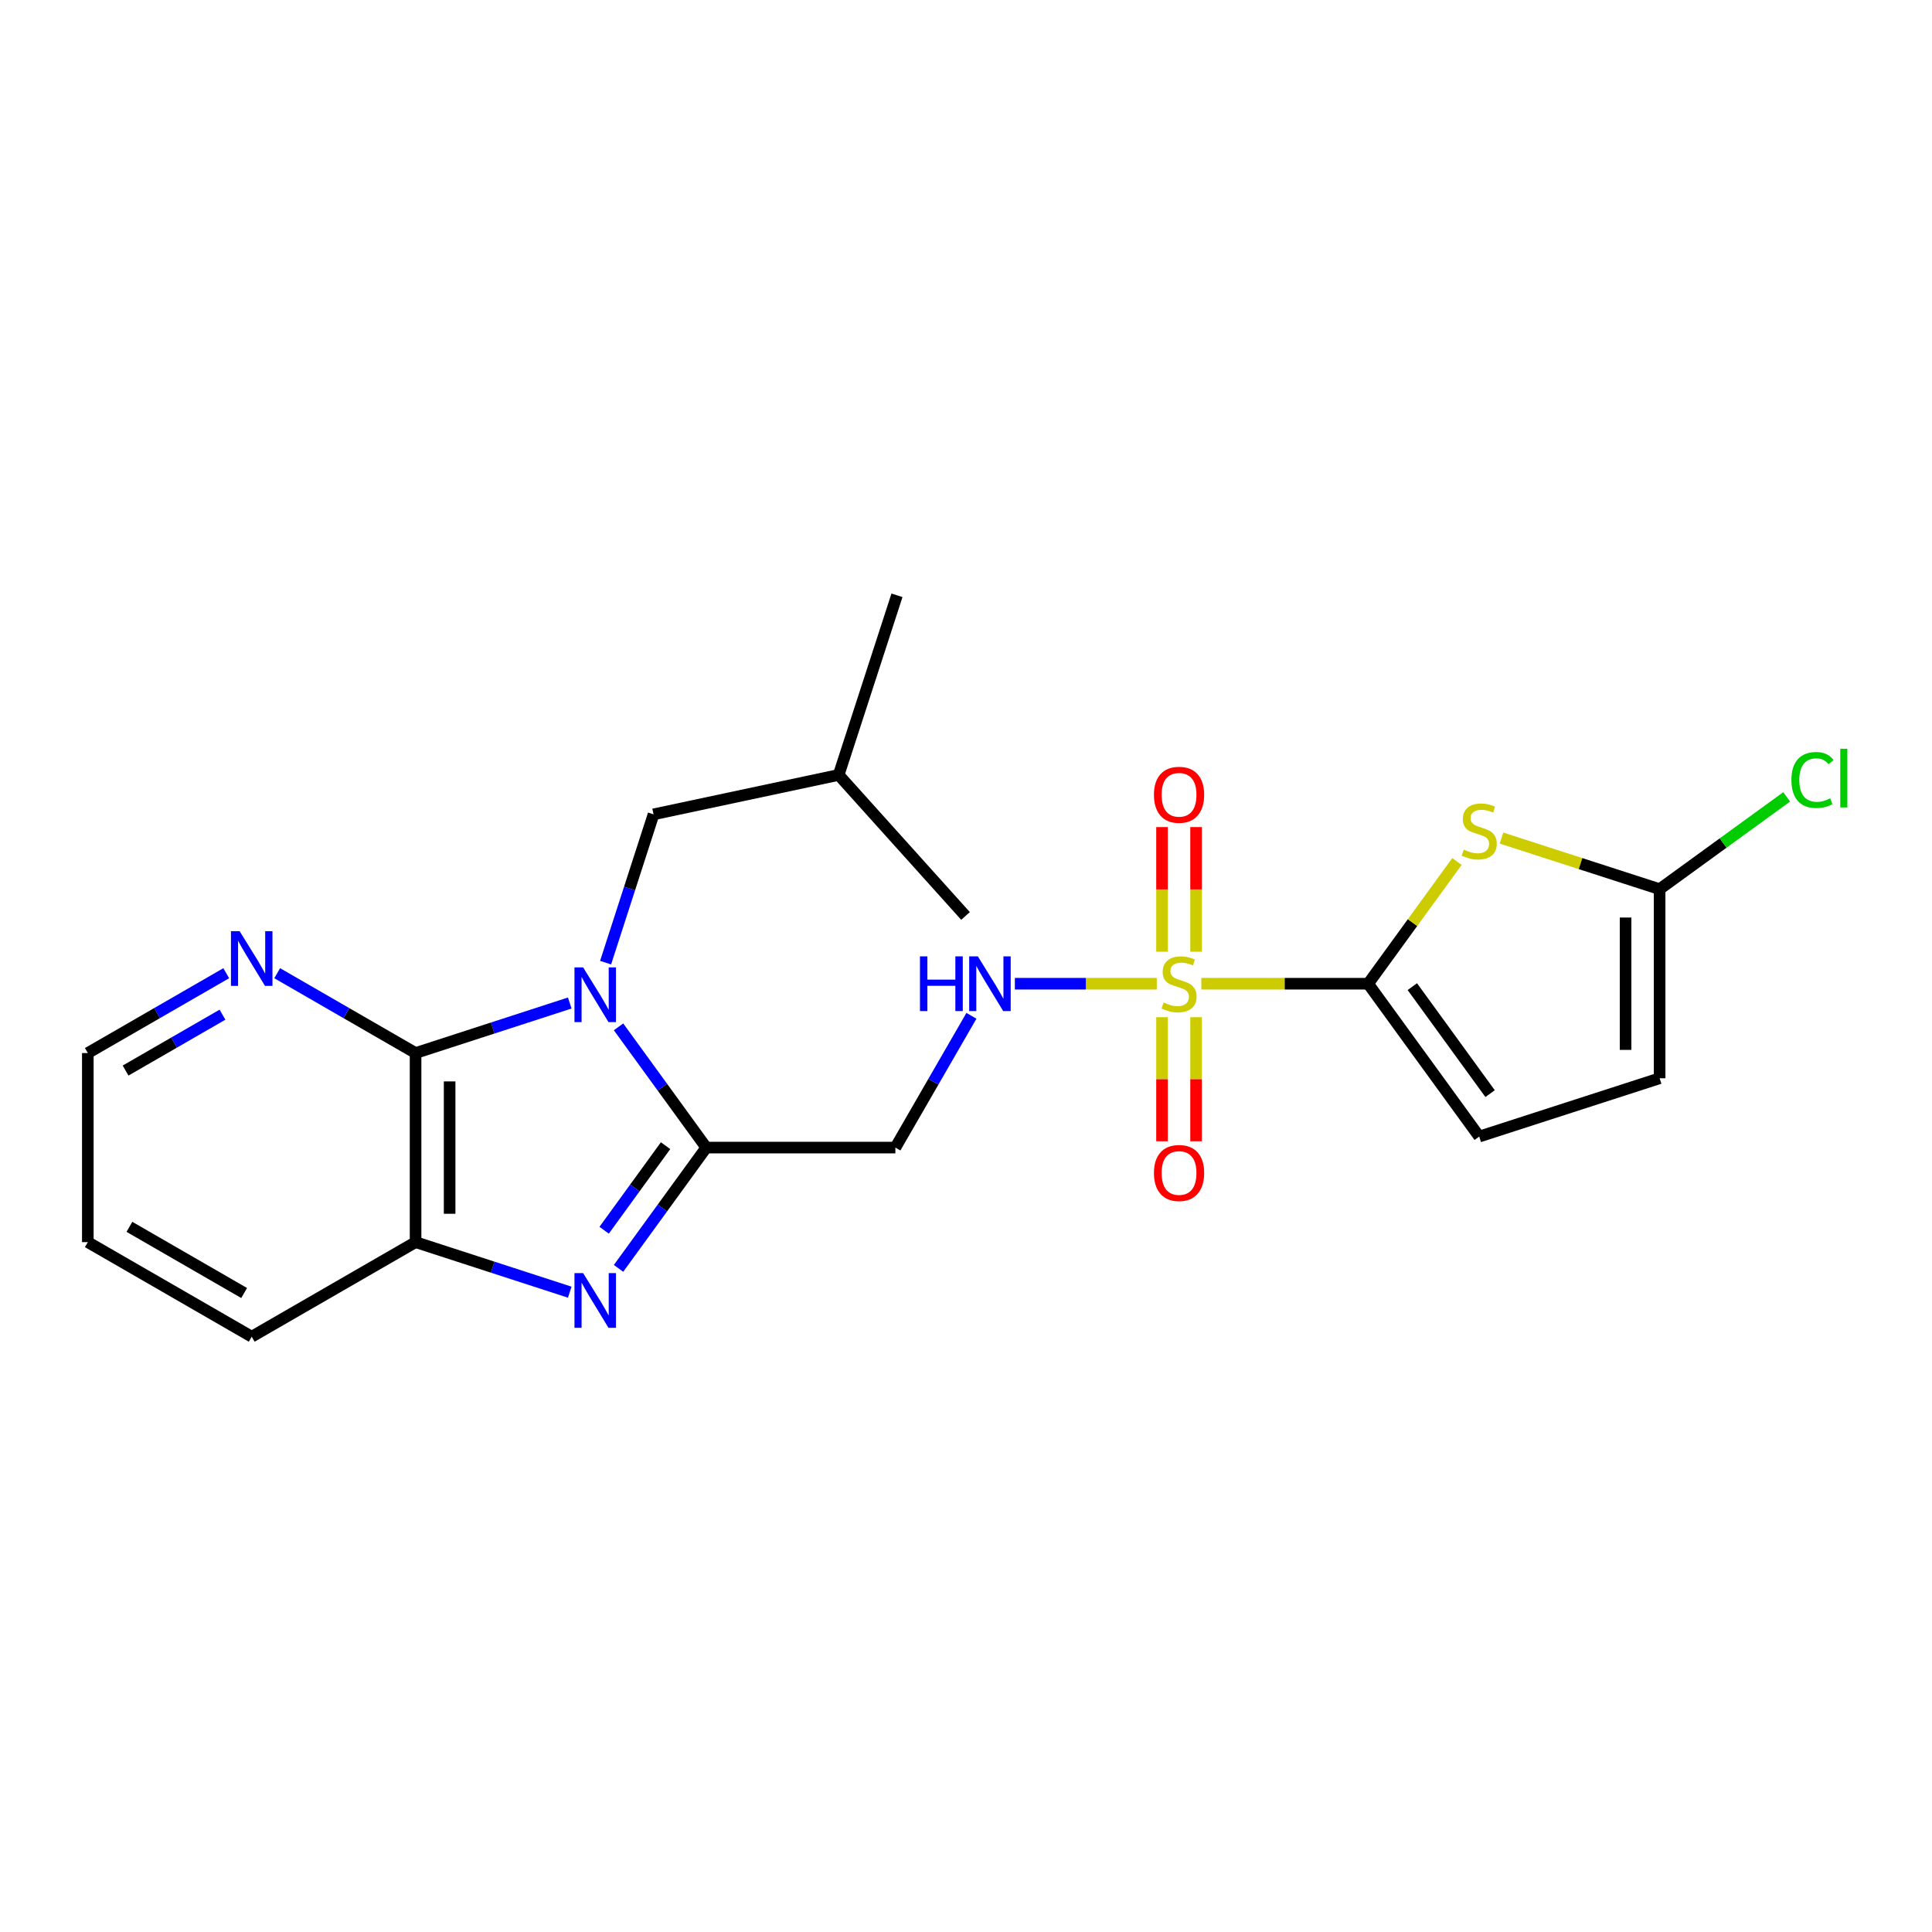 <?xml version='1.0' encoding='iso-8859-1'?>
<svg version='1.1' baseProfile='full'
              xmlns='http://www.w3.org/2000/svg'
                      xmlns:rdkit='http://www.rdkit.org/xml'
                      xmlns:xlink='http://www.w3.org/1999/xlink'
                  xml:space='preserve'
width='1000px' height='1000px' viewBox='0 0 1000 1000'>
<!-- END OF HEADER -->
<rect style='opacity:1.0;fill:#FFFFFF;stroke:none' width='1000' height='1000' x='0' y='0'> </rect>
<path class='bond-1' d='M 320.153,531.486 L 342.86,562.736' style='fill:none;fill-rule:evenodd;stroke:#0000FF;stroke-width:6px;stroke-linecap:butt;stroke-linejoin:miter;stroke-opacity:1' />
<path class='bond-1' d='M 342.86,562.736 L 365.567,593.987' style='fill:none;fill-rule:evenodd;stroke:#000000;stroke-width:6px;stroke-linecap:butt;stroke-linejoin:miter;stroke-opacity:1' />
<path class='bond-4' d='M 294.904,519.159 L 255.002,532.107' style='fill:none;fill-rule:evenodd;stroke:#0000FF;stroke-width:6px;stroke-linecap:butt;stroke-linejoin:miter;stroke-opacity:1' />
<path class='bond-4' d='M 255.002,532.107 L 215.1,545.055' style='fill:none;fill-rule:evenodd;stroke:#000000;stroke-width:6px;stroke-linecap:butt;stroke-linejoin:miter;stroke-opacity:1' />
<path class='bond-12' d='M 313.458,498.268 L 325.865,459.885' style='fill:none;fill-rule:evenodd;stroke:#0000FF;stroke-width:6px;stroke-linecap:butt;stroke-linejoin:miter;stroke-opacity:1' />
<path class='bond-12' d='M 325.865,459.885 L 338.272,421.502' style='fill:none;fill-rule:evenodd;stroke:#000000;stroke-width:6px;stroke-linecap:butt;stroke-linejoin:miter;stroke-opacity:1' />
<path class='bond-0' d='M 598.748,509.173 L 562.019,509.173' style='fill:none;fill-rule:evenodd;stroke:#CCCC00;stroke-width:6px;stroke-linecap:butt;stroke-linejoin:miter;stroke-opacity:1' />
<path class='bond-0' d='M 562.019,509.173 L 525.29,509.173' style='fill:none;fill-rule:evenodd;stroke:#0000FF;stroke-width:6px;stroke-linecap:butt;stroke-linejoin:miter;stroke-opacity:1' />
<path class='bond-2' d='M 621.801,509.173 L 664.97,509.173' style='fill:none;fill-rule:evenodd;stroke:#CCCC00;stroke-width:6px;stroke-linecap:butt;stroke-linejoin:miter;stroke-opacity:1' />
<path class='bond-2' d='M 664.97,509.173 L 708.138,509.173' style='fill:none;fill-rule:evenodd;stroke:#000000;stroke-width:6px;stroke-linecap:butt;stroke-linejoin:miter;stroke-opacity:1' />
<path class='bond-14' d='M 601.463,526.501 L 601.463,558.612' style='fill:none;fill-rule:evenodd;stroke:#CCCC00;stroke-width:6px;stroke-linecap:butt;stroke-linejoin:miter;stroke-opacity:1' />
<path class='bond-14' d='M 601.463,558.612 L 601.463,590.723' style='fill:none;fill-rule:evenodd;stroke:#FF0000;stroke-width:6px;stroke-linecap:butt;stroke-linejoin:miter;stroke-opacity:1' />
<path class='bond-14' d='M 619.086,526.501 L 619.086,558.612' style='fill:none;fill-rule:evenodd;stroke:#CCCC00;stroke-width:6px;stroke-linecap:butt;stroke-linejoin:miter;stroke-opacity:1' />
<path class='bond-14' d='M 619.086,558.612 L 619.086,590.723' style='fill:none;fill-rule:evenodd;stroke:#FF0000;stroke-width:6px;stroke-linecap:butt;stroke-linejoin:miter;stroke-opacity:1' />
<path class='bond-15' d='M 619.086,492.607 L 619.086,460.35' style='fill:none;fill-rule:evenodd;stroke:#CCCC00;stroke-width:6px;stroke-linecap:butt;stroke-linejoin:miter;stroke-opacity:1' />
<path class='bond-15' d='M 619.086,460.35 L 619.086,428.093' style='fill:none;fill-rule:evenodd;stroke:#FF0000;stroke-width:6px;stroke-linecap:butt;stroke-linejoin:miter;stroke-opacity:1' />
<path class='bond-15' d='M 601.463,492.607 L 601.463,460.35' style='fill:none;fill-rule:evenodd;stroke:#CCCC00;stroke-width:6px;stroke-linecap:butt;stroke-linejoin:miter;stroke-opacity:1' />
<path class='bond-15' d='M 601.463,460.35 L 601.463,428.093' style='fill:none;fill-rule:evenodd;stroke:#FF0000;stroke-width:6px;stroke-linecap:butt;stroke-linejoin:miter;stroke-opacity:1' />
<path class='bond-3' d='M 365.567,593.987 L 342.859,625.247' style='fill:none;fill-rule:evenodd;stroke:#000000;stroke-width:6px;stroke-linecap:butt;stroke-linejoin:miter;stroke-opacity:1' />
<path class='bond-3' d='M 342.859,625.247 L 320.151,656.507' style='fill:none;fill-rule:evenodd;stroke:#0000FF;stroke-width:6px;stroke-linecap:butt;stroke-linejoin:miter;stroke-opacity:1' />
<path class='bond-3' d='M 344.497,593.007 L 328.601,614.889' style='fill:none;fill-rule:evenodd;stroke:#000000;stroke-width:6px;stroke-linecap:butt;stroke-linejoin:miter;stroke-opacity:1' />
<path class='bond-3' d='M 328.601,614.889 L 312.705,636.771' style='fill:none;fill-rule:evenodd;stroke:#0000FF;stroke-width:6px;stroke-linecap:butt;stroke-linejoin:miter;stroke-opacity:1' />
<path class='bond-8' d='M 365.567,593.987 L 463.45,593.987' style='fill:none;fill-rule:evenodd;stroke:#000000;stroke-width:6px;stroke-linecap:butt;stroke-linejoin:miter;stroke-opacity:1' />
<path class='bond-5' d='M 708.138,509.173 L 731.125,477.541' style='fill:none;fill-rule:evenodd;stroke:#000000;stroke-width:6px;stroke-linecap:butt;stroke-linejoin:miter;stroke-opacity:1' />
<path class='bond-5' d='M 731.125,477.541 L 754.111,445.909' style='fill:none;fill-rule:evenodd;stroke:#CCCC00;stroke-width:6px;stroke-linecap:butt;stroke-linejoin:miter;stroke-opacity:1' />
<path class='bond-10' d='M 708.138,509.173 L 765.636,588.289' style='fill:none;fill-rule:evenodd;stroke:#000000;stroke-width:6px;stroke-linecap:butt;stroke-linejoin:miter;stroke-opacity:1' />
<path class='bond-10' d='M 731.018,510.68 L 771.267,566.061' style='fill:none;fill-rule:evenodd;stroke:#000000;stroke-width:6px;stroke-linecap:butt;stroke-linejoin:miter;stroke-opacity:1' />
<path class='bond-23' d='M 294.904,668.832 L 255.002,655.88' style='fill:none;fill-rule:evenodd;stroke:#0000FF;stroke-width:6px;stroke-linecap:butt;stroke-linejoin:miter;stroke-opacity:1' />
<path class='bond-23' d='M 255.002,655.88 L 215.1,642.928' style='fill:none;fill-rule:evenodd;stroke:#000000;stroke-width:6px;stroke-linecap:butt;stroke-linejoin:miter;stroke-opacity:1' />
<path class='bond-6' d='M 215.1,545.055 L 215.1,642.928' style='fill:none;fill-rule:evenodd;stroke:#000000;stroke-width:6px;stroke-linecap:butt;stroke-linejoin:miter;stroke-opacity:1' />
<path class='bond-6' d='M 232.723,559.736 L 232.723,628.247' style='fill:none;fill-rule:evenodd;stroke:#000000;stroke-width:6px;stroke-linecap:butt;stroke-linejoin:miter;stroke-opacity:1' />
<path class='bond-13' d='M 215.1,545.055 L 179.288,524.393' style='fill:none;fill-rule:evenodd;stroke:#000000;stroke-width:6px;stroke-linecap:butt;stroke-linejoin:miter;stroke-opacity:1' />
<path class='bond-13' d='M 179.288,524.393 L 143.475,503.732' style='fill:none;fill-rule:evenodd;stroke:#0000FF;stroke-width:6px;stroke-linecap:butt;stroke-linejoin:miter;stroke-opacity:1' />
<path class='bond-7' d='M 777.17,433.777 L 818.093,447.004' style='fill:none;fill-rule:evenodd;stroke:#CCCC00;stroke-width:6px;stroke-linecap:butt;stroke-linejoin:miter;stroke-opacity:1' />
<path class='bond-7' d='M 818.093,447.004 L 859.016,460.232' style='fill:none;fill-rule:evenodd;stroke:#000000;stroke-width:6px;stroke-linecap:butt;stroke-linejoin:miter;stroke-opacity:1' />
<path class='bond-17' d='M 215.1,642.928 L 130.287,691.87' style='fill:none;fill-rule:evenodd;stroke:#000000;stroke-width:6px;stroke-linecap:butt;stroke-linejoin:miter;stroke-opacity:1' />
<path class='bond-16' d='M 859.016,460.232 L 891.901,436.342' style='fill:none;fill-rule:evenodd;stroke:#000000;stroke-width:6px;stroke-linecap:butt;stroke-linejoin:miter;stroke-opacity:1' />
<path class='bond-16' d='M 891.901,436.342 L 924.785,412.453' style='fill:none;fill-rule:evenodd;stroke:#00CC00;stroke-width:6px;stroke-linecap:butt;stroke-linejoin:miter;stroke-opacity:1' />
<path class='bond-25' d='M 859.016,460.232 L 859.016,558.105' style='fill:none;fill-rule:evenodd;stroke:#000000;stroke-width:6px;stroke-linecap:butt;stroke-linejoin:miter;stroke-opacity:1' />
<path class='bond-25' d='M 841.393,474.913 L 841.393,543.424' style='fill:none;fill-rule:evenodd;stroke:#000000;stroke-width:6px;stroke-linecap:butt;stroke-linejoin:miter;stroke-opacity:1' />
<path class='bond-9' d='M 463.45,593.987 L 483.129,559.884' style='fill:none;fill-rule:evenodd;stroke:#000000;stroke-width:6px;stroke-linecap:butt;stroke-linejoin:miter;stroke-opacity:1' />
<path class='bond-9' d='M 483.129,559.884 L 502.808,525.782' style='fill:none;fill-rule:evenodd;stroke:#0000FF;stroke-width:6px;stroke-linecap:butt;stroke-linejoin:miter;stroke-opacity:1' />
<path class='bond-11' d='M 765.636,588.289 L 859.016,558.105' style='fill:none;fill-rule:evenodd;stroke:#000000;stroke-width:6px;stroke-linecap:butt;stroke-linejoin:miter;stroke-opacity:1' />
<path class='bond-18' d='M 338.272,421.502 L 434.089,401.109' style='fill:none;fill-rule:evenodd;stroke:#000000;stroke-width:6px;stroke-linecap:butt;stroke-linejoin:miter;stroke-opacity:1' />
<path class='bond-19' d='M 117.099,503.73 L 81.277,524.392' style='fill:none;fill-rule:evenodd;stroke:#0000FF;stroke-width:6px;stroke-linecap:butt;stroke-linejoin:miter;stroke-opacity:1' />
<path class='bond-19' d='M 81.277,524.392 L 45.455,545.055' style='fill:none;fill-rule:evenodd;stroke:#000000;stroke-width:6px;stroke-linecap:butt;stroke-linejoin:miter;stroke-opacity:1' />
<path class='bond-19' d='M 115.157,525.194 L 90.082,539.658' style='fill:none;fill-rule:evenodd;stroke:#0000FF;stroke-width:6px;stroke-linecap:butt;stroke-linejoin:miter;stroke-opacity:1' />
<path class='bond-19' d='M 90.082,539.658 L 65.006,554.121' style='fill:none;fill-rule:evenodd;stroke:#000000;stroke-width:6px;stroke-linecap:butt;stroke-linejoin:miter;stroke-opacity:1' />
<path class='bond-24' d='M 130.287,691.87 L 45.455,642.928' style='fill:none;fill-rule:evenodd;stroke:#000000;stroke-width:6px;stroke-linecap:butt;stroke-linejoin:miter;stroke-opacity:1' />
<path class='bond-24' d='M 126.369,669.264 L 66.986,635.005' style='fill:none;fill-rule:evenodd;stroke:#000000;stroke-width:6px;stroke-linecap:butt;stroke-linejoin:miter;stroke-opacity:1' />
<path class='bond-21' d='M 434.089,401.109 L 464.272,308.13' style='fill:none;fill-rule:evenodd;stroke:#000000;stroke-width:6px;stroke-linecap:butt;stroke-linejoin:miter;stroke-opacity:1' />
<path class='bond-22' d='M 434.089,401.109 L 499.752,474.095' style='fill:none;fill-rule:evenodd;stroke:#000000;stroke-width:6px;stroke-linecap:butt;stroke-linejoin:miter;stroke-opacity:1' />
<path class='bond-20' d='M 45.455,545.055 L 45.455,642.928' style='fill:none;fill-rule:evenodd;stroke:#000000;stroke-width:6px;stroke-linecap:butt;stroke-linejoin:miter;stroke-opacity:1' />
<path  class='atom-0' d='M 301.828 500.721
L 311.108 515.721
Q 312.028 517.201, 313.508 519.881
Q 314.988 522.561, 315.068 522.721
L 315.068 500.721
L 318.828 500.721
L 318.828 529.041
L 314.948 529.041
L 304.988 512.641
Q 303.828 510.721, 302.588 508.521
Q 301.388 506.321, 301.028 505.641
L 301.028 529.041
L 297.348 529.041
L 297.348 500.721
L 301.828 500.721
' fill='#0000FF'/>
<path  class='atom-1' d='M 602.275 518.893
Q 602.595 519.013, 603.915 519.573
Q 605.235 520.133, 606.675 520.493
Q 608.155 520.813, 609.595 520.813
Q 612.275 520.813, 613.835 519.533
Q 615.395 518.213, 615.395 515.933
Q 615.395 514.373, 614.595 513.413
Q 613.835 512.453, 612.635 511.933
Q 611.435 511.413, 609.435 510.813
Q 606.915 510.053, 605.395 509.333
Q 603.915 508.613, 602.835 507.093
Q 601.795 505.573, 601.795 503.013
Q 601.795 499.453, 604.195 497.253
Q 606.635 495.053, 611.435 495.053
Q 614.715 495.053, 618.435 496.613
L 617.515 499.693
Q 614.115 498.293, 611.555 498.293
Q 608.795 498.293, 607.275 499.453
Q 605.755 500.573, 605.795 502.533
Q 605.795 504.053, 606.555 504.973
Q 607.355 505.893, 608.475 506.413
Q 609.635 506.933, 611.555 507.533
Q 614.115 508.333, 615.635 509.133
Q 617.155 509.933, 618.235 511.573
Q 619.355 513.173, 619.355 515.933
Q 619.355 519.853, 616.715 521.973
Q 614.115 524.053, 609.755 524.053
Q 607.235 524.053, 605.315 523.493
Q 603.435 522.973, 601.195 522.053
L 602.275 518.893
' fill='#CCCC00'/>
<path  class='atom-4' d='M 301.828 658.952
L 311.108 673.952
Q 312.028 675.432, 313.508 678.112
Q 314.988 680.792, 315.068 680.952
L 315.068 658.952
L 318.828 658.952
L 318.828 687.272
L 314.948 687.272
L 304.988 670.872
Q 303.828 668.952, 302.588 666.752
Q 301.388 664.552, 301.028 663.872
L 301.028 687.272
L 297.348 687.272
L 297.348 658.952
L 301.828 658.952
' fill='#0000FF'/>
<path  class='atom-6' d='M 757.636 439.769
Q 757.956 439.889, 759.276 440.449
Q 760.596 441.009, 762.036 441.369
Q 763.516 441.689, 764.956 441.689
Q 767.636 441.689, 769.196 440.409
Q 770.756 439.089, 770.756 436.809
Q 770.756 435.249, 769.956 434.289
Q 769.196 433.329, 767.996 432.809
Q 766.796 432.289, 764.796 431.689
Q 762.276 430.929, 760.756 430.209
Q 759.276 429.489, 758.196 427.969
Q 757.156 426.449, 757.156 423.889
Q 757.156 420.329, 759.556 418.129
Q 761.996 415.929, 766.796 415.929
Q 770.076 415.929, 773.796 417.489
L 772.876 420.569
Q 769.476 419.169, 766.916 419.169
Q 764.156 419.169, 762.636 420.329
Q 761.116 421.449, 761.156 423.409
Q 761.156 424.929, 761.916 425.849
Q 762.716 426.769, 763.836 427.289
Q 764.996 427.809, 766.916 428.409
Q 769.476 429.209, 770.996 430.009
Q 772.516 430.809, 773.596 432.449
Q 774.716 434.049, 774.716 436.809
Q 774.716 440.729, 772.076 442.849
Q 769.476 444.929, 765.116 444.929
Q 762.596 444.929, 760.676 444.369
Q 758.796 443.849, 756.556 442.929
L 757.636 439.769
' fill='#CCCC00'/>
<path  class='atom-10' d='M 476.172 495.013
L 480.012 495.013
L 480.012 507.053
L 494.492 507.053
L 494.492 495.013
L 498.332 495.013
L 498.332 523.333
L 494.492 523.333
L 494.492 510.253
L 480.012 510.253
L 480.012 523.333
L 476.172 523.333
L 476.172 495.013
' fill='#0000FF'/>
<path  class='atom-10' d='M 506.132 495.013
L 515.412 510.013
Q 516.332 511.493, 517.812 514.173
Q 519.292 516.853, 519.372 517.013
L 519.372 495.013
L 523.132 495.013
L 523.132 523.333
L 519.252 523.333
L 509.292 506.933
Q 508.132 505.013, 506.892 502.813
Q 505.692 500.613, 505.332 499.933
L 505.332 523.333
L 501.652 523.333
L 501.652 495.013
L 506.132 495.013
' fill='#0000FF'/>
<path  class='atom-14' d='M 124.027 481.963
L 133.307 496.963
Q 134.227 498.443, 135.707 501.123
Q 137.187 503.803, 137.267 503.963
L 137.267 481.963
L 141.027 481.963
L 141.027 510.283
L 137.147 510.283
L 127.187 493.883
Q 126.027 491.963, 124.787 489.763
Q 123.587 487.563, 123.227 486.883
L 123.227 510.283
L 119.547 510.283
L 119.547 481.963
L 124.027 481.963
' fill='#0000FF'/>
<path  class='atom-15' d='M 597.275 607.137
Q 597.275 600.337, 600.635 596.537
Q 603.995 592.737, 610.275 592.737
Q 616.555 592.737, 619.915 596.537
Q 623.275 600.337, 623.275 607.137
Q 623.275 614.017, 619.875 617.937
Q 616.475 621.817, 610.275 621.817
Q 604.035 621.817, 600.635 617.937
Q 597.275 614.057, 597.275 607.137
M 610.275 618.617
Q 614.595 618.617, 616.915 615.737
Q 619.275 612.817, 619.275 607.137
Q 619.275 601.577, 616.915 598.777
Q 614.595 595.937, 610.275 595.937
Q 605.955 595.937, 603.595 598.737
Q 601.275 601.537, 601.275 607.137
Q 601.275 612.857, 603.595 615.737
Q 605.955 618.617, 610.275 618.617
' fill='#FF0000'/>
<path  class='atom-16' d='M 597.275 411.38
Q 597.275 404.58, 600.635 400.78
Q 603.995 396.98, 610.275 396.98
Q 616.555 396.98, 619.915 400.78
Q 623.275 404.58, 623.275 411.38
Q 623.275 418.26, 619.875 422.18
Q 616.475 426.06, 610.275 426.06
Q 604.035 426.06, 600.635 422.18
Q 597.275 418.3, 597.275 411.38
M 610.275 422.86
Q 614.595 422.86, 616.915 419.98
Q 619.275 417.06, 619.275 411.38
Q 619.275 405.82, 616.915 403.02
Q 614.595 400.18, 610.275 400.18
Q 605.955 400.18, 603.595 402.98
Q 601.275 405.78, 601.275 411.38
Q 601.275 417.1, 603.595 419.98
Q 605.955 422.86, 610.275 422.86
' fill='#FF0000'/>
<path  class='atom-17' d='M 927.231 403.723
Q 927.231 396.683, 930.511 393.003
Q 933.831 389.283, 940.111 389.283
Q 945.951 389.283, 949.071 393.403
L 946.431 395.563
Q 944.151 392.563, 940.111 392.563
Q 935.831 392.563, 933.551 395.443
Q 931.311 398.283, 931.311 403.723
Q 931.311 409.323, 933.631 412.203
Q 935.991 415.083, 940.551 415.083
Q 943.671 415.083, 947.311 413.203
L 948.431 416.203
Q 946.951 417.163, 944.711 417.723
Q 942.471 418.283, 939.991 418.283
Q 933.831 418.283, 930.511 414.523
Q 927.231 410.763, 927.231 403.723
' fill='#00CC00'/>
<path  class='atom-17' d='M 952.511 387.563
L 956.191 387.563
L 956.191 417.923
L 952.511 417.923
L 952.511 387.563
' fill='#00CC00'/>
</svg>
